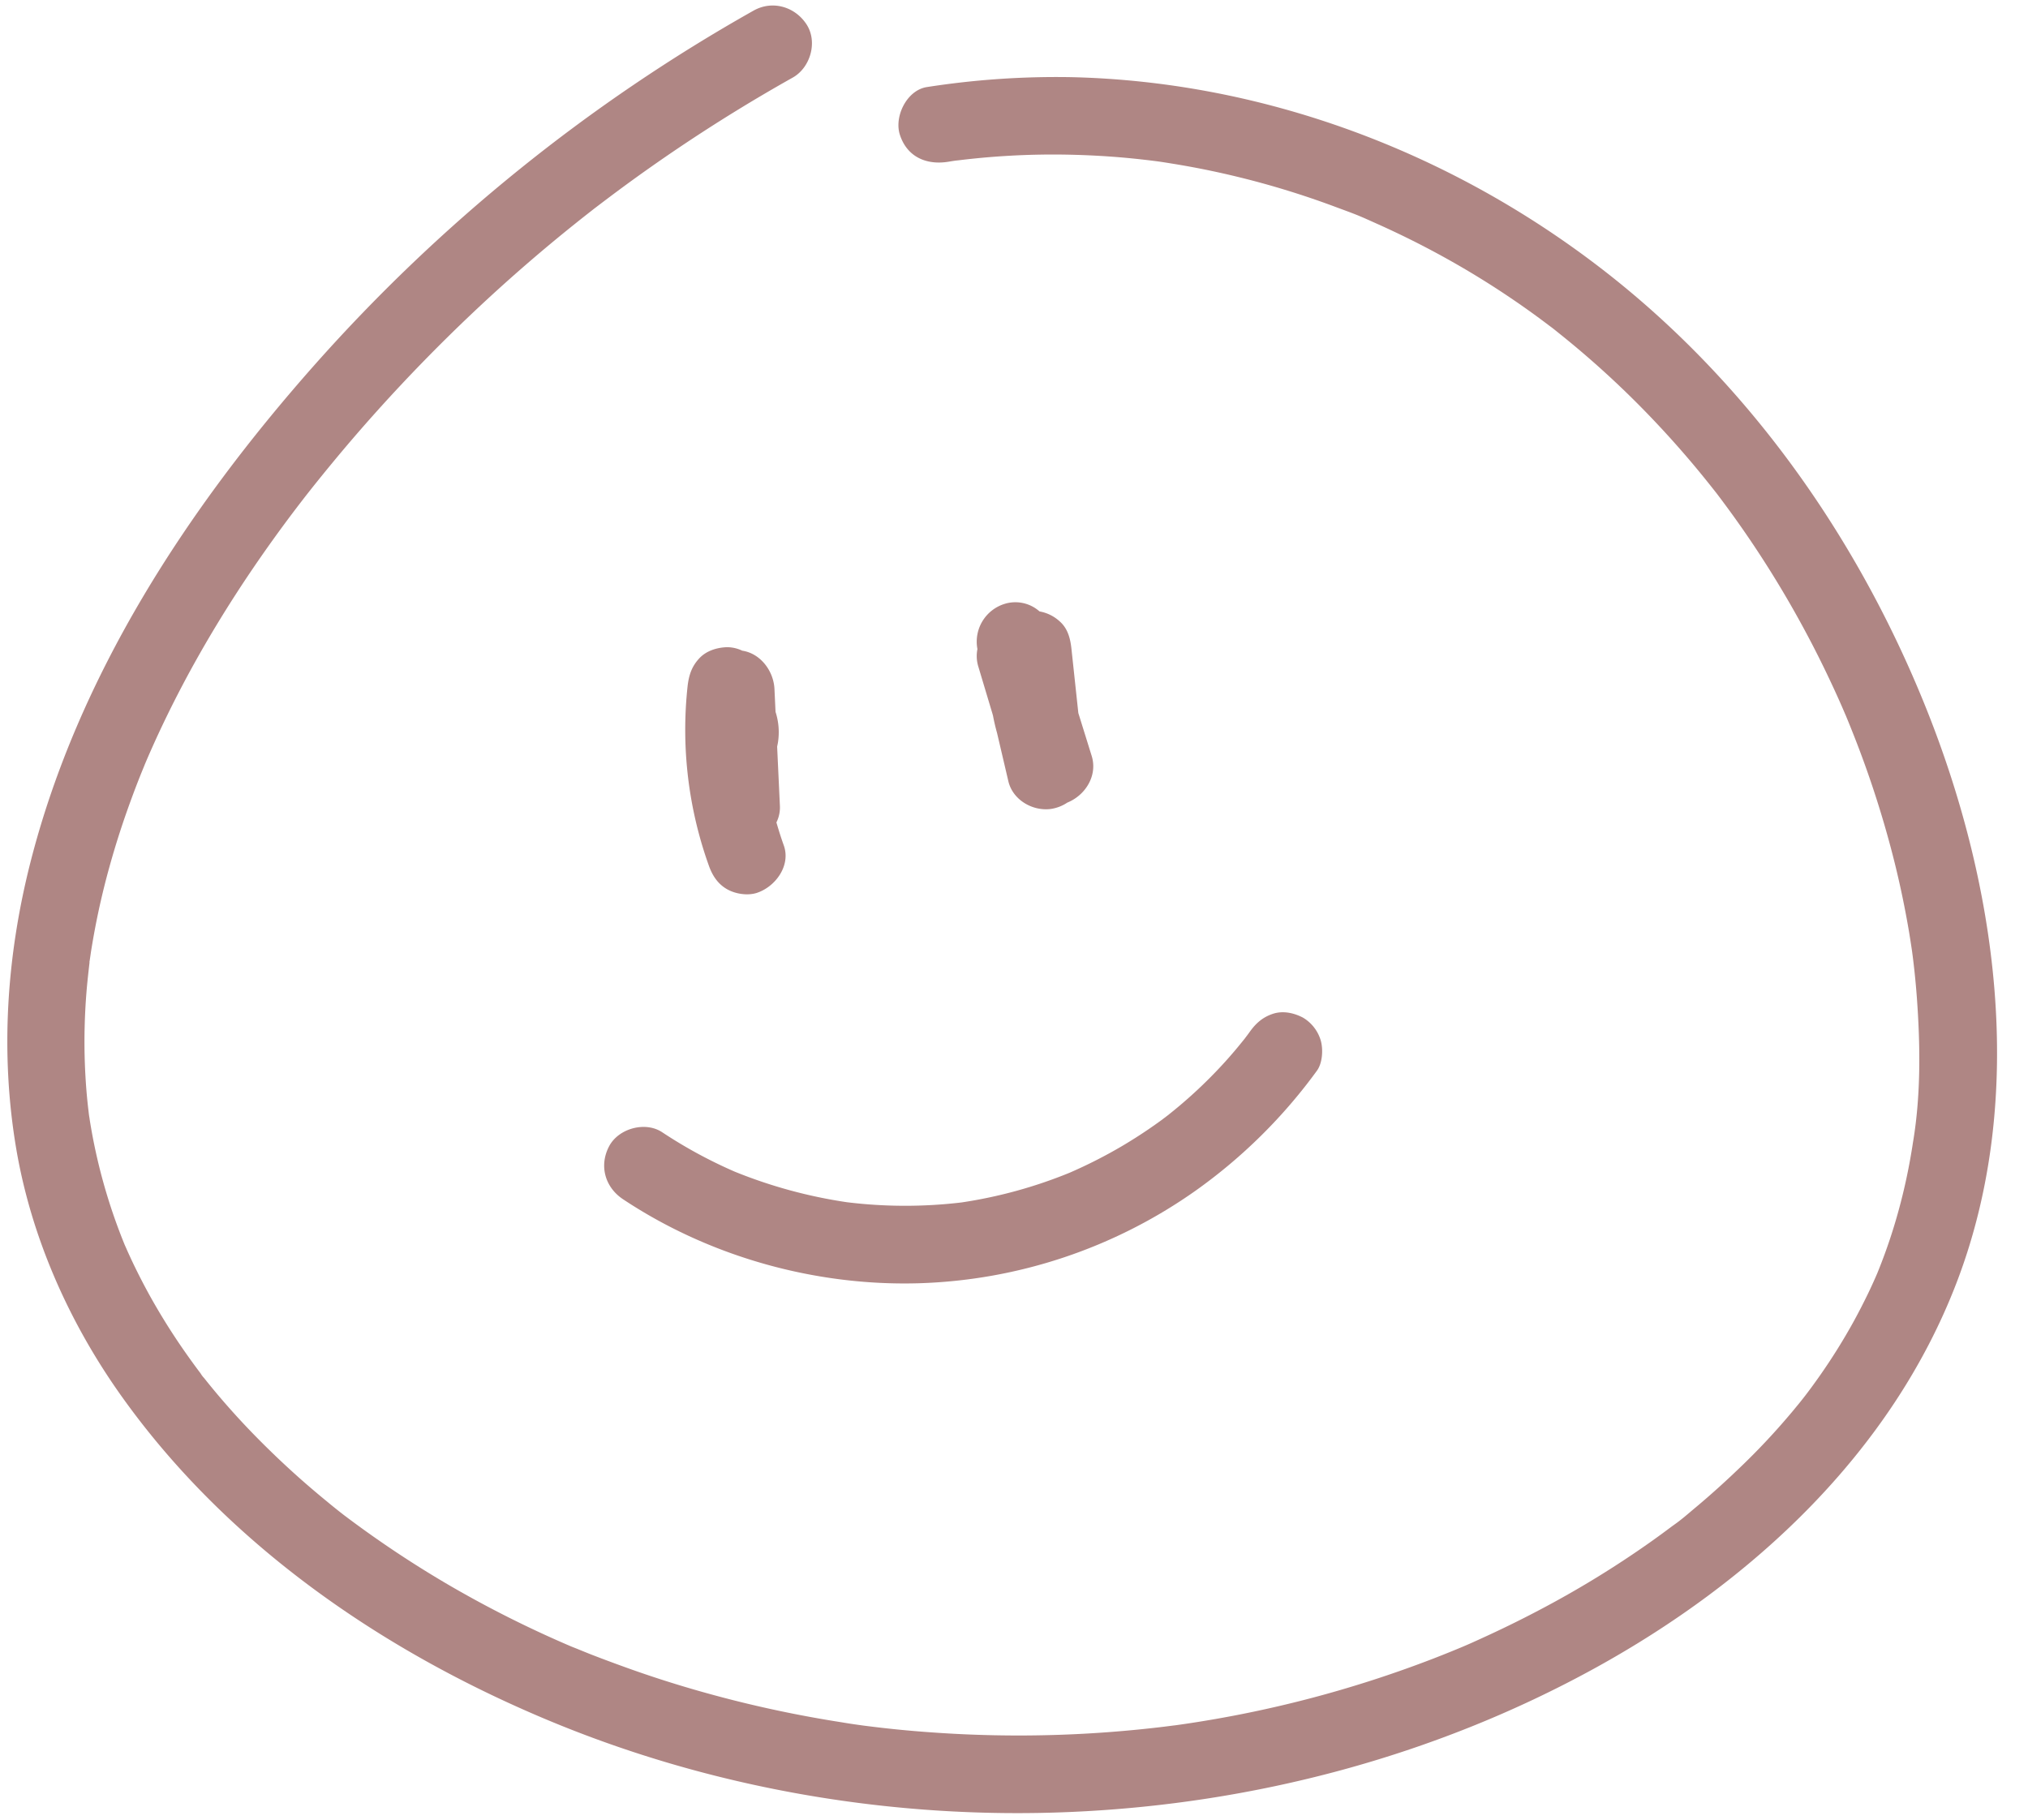 <?xml version="1.0" encoding="UTF-8" standalone="no"?><svg xmlns="http://www.w3.org/2000/svg" xmlns:xlink="http://www.w3.org/1999/xlink" data-name="Layer 1" fill="#af8684" height="797.3" preserveAspectRatio="xMidYMid meet" version="1" viewBox="-3.2 -2.5 888.4 797.3" width="888.4" zoomAndPan="magnify"><g id="change1_1"><path d="M903.57,408.92c-30-73.49-77.3-140.25-140.3-189.08-66.66-51.67-148.71-82.64-233.34-84.5a368.54,368.54,0,0,0-62.87,4.34c-8.82,1.33-14.47,12.9-11.87,20.91,3.11,9.62,11.45,13.29,20.9,11.87,1.34-.2,2.7-.47,4.05-.6-4.45.42.14,0,.89-.1q3.38-.42,6.77-.76,7.45-.76,14.93-1.19,14.94-.87,29.92-.41c10,.3,19.94,1,29.85,2.16,1.35.15,2.71.32,4.06.49l.5.06c2.38.3,4.75.69,7.11,1.07q7.41,1.19,14.75,2.67a377.36,377.36,0,0,1,57.66,16.56c4.24,1.59,8.6,3.1,12.71,5-3.8-1.77.36.16,1,.42L664,199.5q3.75,1.67,7.45,3.42,13.6,6.41,26.67,13.86t25.48,15.9q5.49,3.73,10.84,7.65,2.59,1.9,5.16,3.85l.69.51,0,0c1.21.89,2.37,1.85,3.54,2.79A409.58,409.58,0,0,1,785,285.23q9.76,10.25,18.84,21.14c3,3.6,5.93,7.25,8.83,10.94.72.91,1.41,1.86,2.11,2.78,1.54,2.06,3.08,4.14,4.59,6.22a451.71,451.71,0,0,1,30.34,47.94q6.84,12.45,12.89,25.31,2.76,5.83,5.35,11.75l1.53,3.56.13.28.17.42c1,2.39,1.95,4.77,2.9,7.17a446,446,0,0,1,18.35,57.06q3.73,15.1,6.31,30.47.64,3.93,1.22,7.86s.26,1.94.35,2.63l.18,1.46q1,8.24,1.61,16.52c1.49,20.39,1.77,41.7-1.49,62-.1.62-.2,1.25-.24,1.46-.17,1.17-.36,2.35-.56,3.52q-.63,3.87-1.39,7.72-1.5,7.7-3.48,15.29a240.47,240.47,0,0,1-9.8,29.73l-.45,1.11c-.27.61-.69,1.59-.78,1.78q-1.51,3.45-3.15,6.85-3,6.21-6.3,12.25a261,261,0,0,1-14.52,23.34c-1.19,1.71-2.41,3.4-3.64,5.09-.73,1-1.48,2-2.23,3l-1.06,1.39-.88,1.12c-.78,1-1.57,2-2.36,2.93-1.58,1.94-3.19,3.87-4.83,5.77-6,7-12.35,13.73-19,20.17S811.08,755.91,804,761.84c-3.23,2.68-6.43,5.57-9.9,7.95l.29-.2-.88.63-2.55,1.9q-3.31,2.46-6.68,4.85a433.14,433.14,0,0,1-46.39,28.64q-12.57,6.72-25.53,12.69c-4.16,1.91-8.34,3.85-12.59,5.57l-.59.25-3,1.23q-3.61,1.46-7.24,2.87a507.59,507.59,0,0,1-110.21,28.85l-3.22.45-.1,0c-2.11.27-4.22.54-6.32.79-5.16.6-10.33,1.14-15.51,1.59q-14.24,1.26-28.52,1.74a532.14,532.14,0,0,1-56.48-1.1q-14.25-1-28.44-2.83l-.89-.11-3-.42q-3.21-.45-6.42-1-7.06-1.1-14.08-2.39a518.23,518.23,0,0,1-55.5-13.38q-13.67-4.1-27.08-9-6.71-2.43-13.34-5-3-1.2-6-2.43l-2.52-1-1.79-.77a484.88,484.88,0,0,1-51-25.66A466.18,466.18,0,0,1,212,765.64l-.23-.17-2.33-1.82c-1.65-1.31-3.3-2.63-4.93-4q-5.88-4.8-11.58-9.82-10.17-9-19.69-18.69t-18.12-20c-1.6-1.92-3.18-3.87-4.74-5.83a12,12,0,0,1-1.55-2L150,704.8l-1.52-2q-4.12-5.49-8-11.14-7.74-11.29-14.36-23.29-3.28-6-6.26-12.14c-.9-1.86-1.78-3.74-2.63-5.62-.52-1.13-1-2.27-1.52-3.41l-.16-.36a1.38,1.38,0,0,1-.06-.16,246.79,246.79,0,0,1-15.25-54.78c0-.23-.12-.79-.21-1.34-.1-.7-.18-1.4-.26-2.09q-.44-3.65-.77-7.3-.67-7.62-.9-15.28a272,272,0,0,1,.73-29.26c.35-4.44.85-8.86,1.36-13.29,0-.17,0-.29,0-.43s0-.21.06-.36c.2-1.32.39-2.65.59-4q.63-4,1.35-7.94,2.67-14.61,6.64-28.94,3.9-14.11,8.9-27.9,2.44-6.76,5.12-13.45l1.56-3.81c0-.13.09-.24.14-.35,1.07-2.55,2.18-5.08,3.31-7.6,16.43-36.66,37.7-71,61.88-103q1.69-2.24,3.4-4.45l1.43-1.85c.84-1.08,1.69-2.15,2.53-3.22q4.67-5.88,9.45-11.67,9.55-11.58,19.59-22.75,20.07-22.33,41.92-43t45.3-39.41c1.77-1.42,3.56-2.83,5.35-4.24.89-.7,1.79-1.39,2.68-2.1l.13-.1.22-.16c4.16-3.17,8.33-6.32,12.55-9.42q11.83-8.68,24-16.88,24.35-16.4,49.95-30.77c7.76-4.36,11-15.63,6.1-23.25-5.06-7.84-15-10.76-23.25-6.1A746.63,746.63,0,0,0,198.51,261.73C143.07,324.38,95.23,397.36,74.35,479.22,63.87,520.34,61,563,68.1,604.91c6.54,38.44,22.76,75.17,45.15,107C159.2,777.15,227.06,824.15,300,854.8c72.33,30.41,151.87,44.06,230.22,40.64,79.86-3.48,159.06-24.33,229.23-62.89,68.91-37.87,130-94.37,158.64-169C949.41,581.94,935.89,488.07,903.57,408.92Z" transform="translate(-64.18 -104.04)"/></g><g id="change1_2"><path d="M400.72,413.45c-.16-3.32-.31-6.65-.47-10-.37-7.94-6.12-15.62-14.13-16.82a15.41,15.41,0,0,0-6.92-1.52c-4.4.2-8.95,1.64-12,5-3.23,3.52-4.44,7.28-5,12a176.53,176.53,0,0,0,9.34,78.8c1.52,4.23,3.83,7.83,7.81,10.16,3.64,2.13,9,3,13.1,1.71,8.2-2.65,15.09-12,11.86-20.9-1.19-3.3-2.23-6.65-3.21-10a14.61,14.61,0,0,0,1.53-7.21l-1.21-26c.16-.77.33-1.54.43-2.33A29,29,0,0,0,400.72,413.45Z" transform="translate(-64.18 -104.04)"/></g><g id="change1_3"><path d="M489.53,393.53l6.36,21.22c0,.13.07.26.1.39.47,2.53,1.05,5,1.76,7.53l4.95,21.14c1.93,8.23,10.63,13.24,18.64,12.17a17.63,17.63,0,0,0,7.19-2.78c7.9-3.19,13.37-11.8,10.68-20.46l-5.85-18.8-3-28c-.47-4.43-1.52-8.85-5-12a17.58,17.58,0,0,0-9-4.51,15.93,15.93,0,0,0-15.14-3.35,17.33,17.33,0,0,0-12.06,19.85A15.6,15.6,0,0,0,489.53,393.53Z" transform="translate(-64.18 -104.04)"/></g><g id="change1_4"><path d="M432,628.29a213.14,213.14,0,0,1-49.15-13.39,206.27,206.27,0,0,1-31.77-17.26c-7.42-4.93-19.13-1.69-23.25,6.1-4.51,8.54-1.82,18,6.09,23.25,37.8,25.12,84,38.09,129.36,36.81a221.57,221.57,0,0,0,121.51-40.61,231.32,231.32,0,0,0,53.09-52.52c2.45-3.36,2.77-9.26,1.72-13.1a17.36,17.36,0,0,0-7.81-10.15c-3.95-2.08-8.72-3.13-13.1-1.71s-7.41,4-10.15,7.81c-.7,1-1.4,1.9-2.11,2.84l-.11.16c-1.46,1.81-2.91,3.61-4.41,5.38q-4.29,5.07-8.91,9.83a205.7,205.7,0,0,1-20.57,18.58l-2.64,2q-2.87,2.09-5.79,4.08-5.67,3.86-11.58,7.35a212.18,212.18,0,0,1-22.9,11.64,205,205,0,0,1-47.28,13A209,209,0,0,1,432,628.29Z" transform="translate(-64.18 -104.04)"/></g></svg>